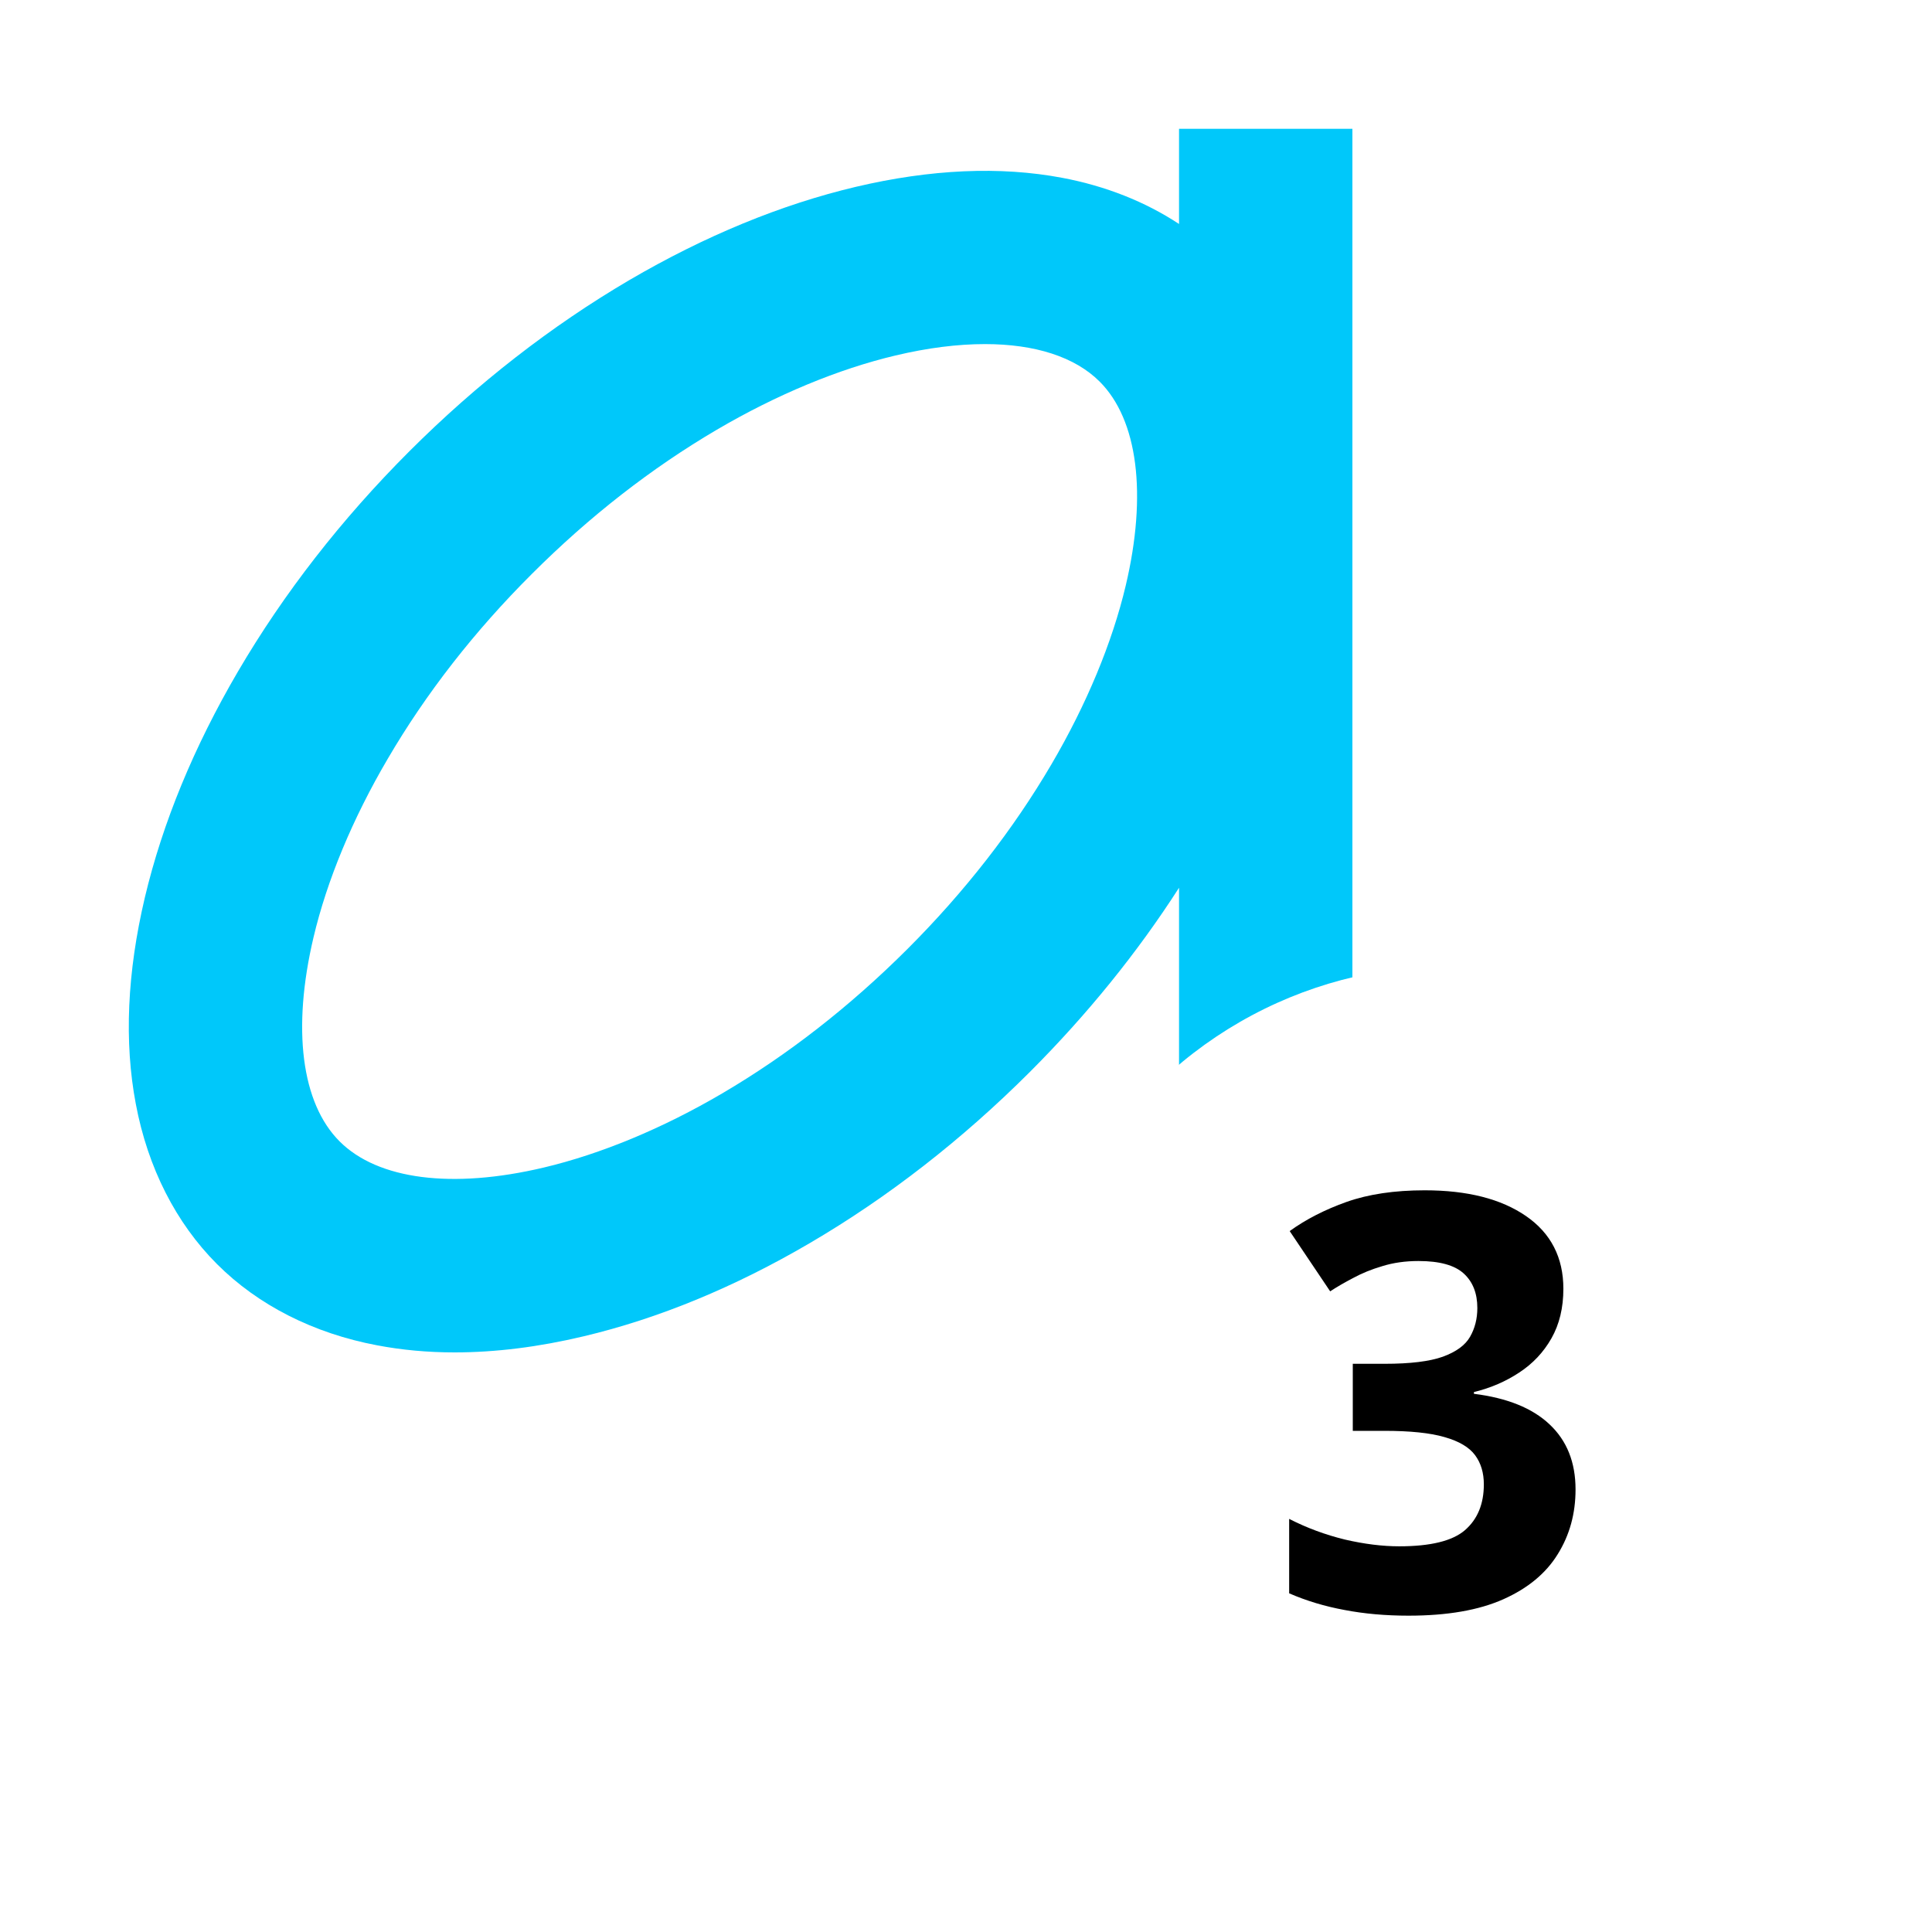 <svg width="30" height="30" viewBox="0 0 30 30" fill="none" xmlns="http://www.w3.org/2000/svg">
<g clip-path="url(#clip0_13426_166)">
<path d="M18.308 2V3.478C17.783 3.132 17.168 2.888 16.493 2.761C15.53 2.579 14.451 2.627 13.286 2.902C12.126 3.177 10.946 3.663 9.773 4.349C8.56 5.061 7.41 5.955 6.356 7.008C5.302 8.062 4.408 9.211 3.697 10.424C3.01 11.597 2.524 12.778 2.249 13.937C1.974 15.102 1.926 16.18 2.109 17.143C2.295 18.132 2.732 18.991 3.37 19.629C4.008 20.267 4.868 20.704 5.856 20.89C6.239 20.963 6.641 21 7.058 21C7.691 21 8.362 20.917 9.063 20.75C10.223 20.475 11.403 19.989 12.576 19.302C13.79 18.591 14.939 17.697 15.993 16.644C16.883 15.753 17.66 14.794 18.308 13.785V20.34H21V2H18.308ZM17.48 9.094C17.27 9.98 16.872 10.938 16.328 11.866C15.733 12.881 14.98 13.848 14.088 14.739C13.195 15.63 12.23 16.382 11.215 16.978C10.288 17.522 9.329 17.92 8.442 18.13C7.021 18.466 5.868 18.318 5.274 17.724C4.679 17.13 4.533 15.976 4.868 14.556C5.077 13.67 5.475 12.712 6.02 11.784C6.614 10.768 7.367 9.801 8.26 8.911C9.152 8.019 10.117 7.268 11.132 6.672C12.059 6.128 13.019 5.73 13.905 5.52C14.405 5.401 14.872 5.343 15.295 5.343C16.07 5.343 16.691 5.541 17.076 5.926C17.668 6.518 17.816 7.673 17.48 9.094Z" fill="#00C8FA"/>
<g filter="url(#filter0_d_13426_166)">
<circle cx="22.5" cy="21.5" r="6.5" fill="white"/>
</g>
<path d="M24.276 20.012C24.276 20.308 24.214 20.564 24.091 20.781C23.968 20.998 23.801 21.175 23.59 21.313C23.382 21.451 23.148 21.552 22.887 21.616V21.643C23.403 21.707 23.794 21.865 24.061 22.117C24.33 22.369 24.465 22.706 24.465 23.128C24.465 23.503 24.373 23.838 24.188 24.134C24.006 24.43 23.725 24.663 23.344 24.833C22.963 25.003 22.473 25.088 21.872 25.088C21.518 25.088 21.186 25.059 20.879 25C20.574 24.944 20.287 24.858 20.018 24.741V23.585C20.293 23.726 20.581 23.832 20.883 23.906C21.185 23.976 21.466 24.011 21.727 24.011C22.213 24.011 22.553 23.928 22.747 23.761C22.943 23.591 23.041 23.354 23.041 23.049C23.041 22.87 22.996 22.719 22.905 22.596C22.814 22.473 22.656 22.379 22.43 22.315C22.207 22.25 21.895 22.218 21.494 22.218H21.006V21.177H21.503C21.898 21.177 22.199 21.14 22.404 21.067C22.612 20.991 22.752 20.888 22.826 20.759C22.902 20.627 22.94 20.478 22.94 20.311C22.94 20.082 22.87 19.904 22.729 19.775C22.588 19.646 22.354 19.581 22.026 19.581C21.821 19.581 21.633 19.608 21.463 19.661C21.296 19.71 21.145 19.772 21.011 19.845C20.876 19.916 20.757 19.984 20.655 20.052L20.026 19.116C20.278 18.934 20.573 18.783 20.91 18.663C21.25 18.543 21.654 18.483 22.123 18.483C22.785 18.483 23.309 18.616 23.696 18.883C24.082 19.149 24.276 19.526 24.276 20.012Z" fill="black"/>
</g>
<defs>
<filter id="filter0_d_13426_166" x="14" y="13" width="17" height="17" filterUnits="userSpaceOnUse" color-interpolation-filters="sRGB">
<feFlood flood-opacity="0" result="BackgroundImageFix"/>
<feColorMatrix in="SourceAlpha" type="matrix" values="0 0 0 0 0 0 0 0 0 0 0 0 0 0 0 0 0 0 127 0" result="hardAlpha"/>
<feOffset/>
<feGaussianBlur stdDeviation="1"/>
<feComposite in2="hardAlpha" operator="out"/>
<feColorMatrix type="matrix" values="0 0 0 0 0 0 0 0 0 0 0 0 0 0 0 0 0 0 0.5 0"/>
<feBlend mode="normal" in2="BackgroundImageFix" result="effect1_dropShadow_13426_166"/>
<feBlend mode="normal" in="SourceGraphic" in2="effect1_dropShadow_13426_166" result="shape"/>
</filter>
<clipPath id="clip0_13426_166">
<rect width="30" height="30" fill="white"/>
</clipPath>
</defs>
</svg>
